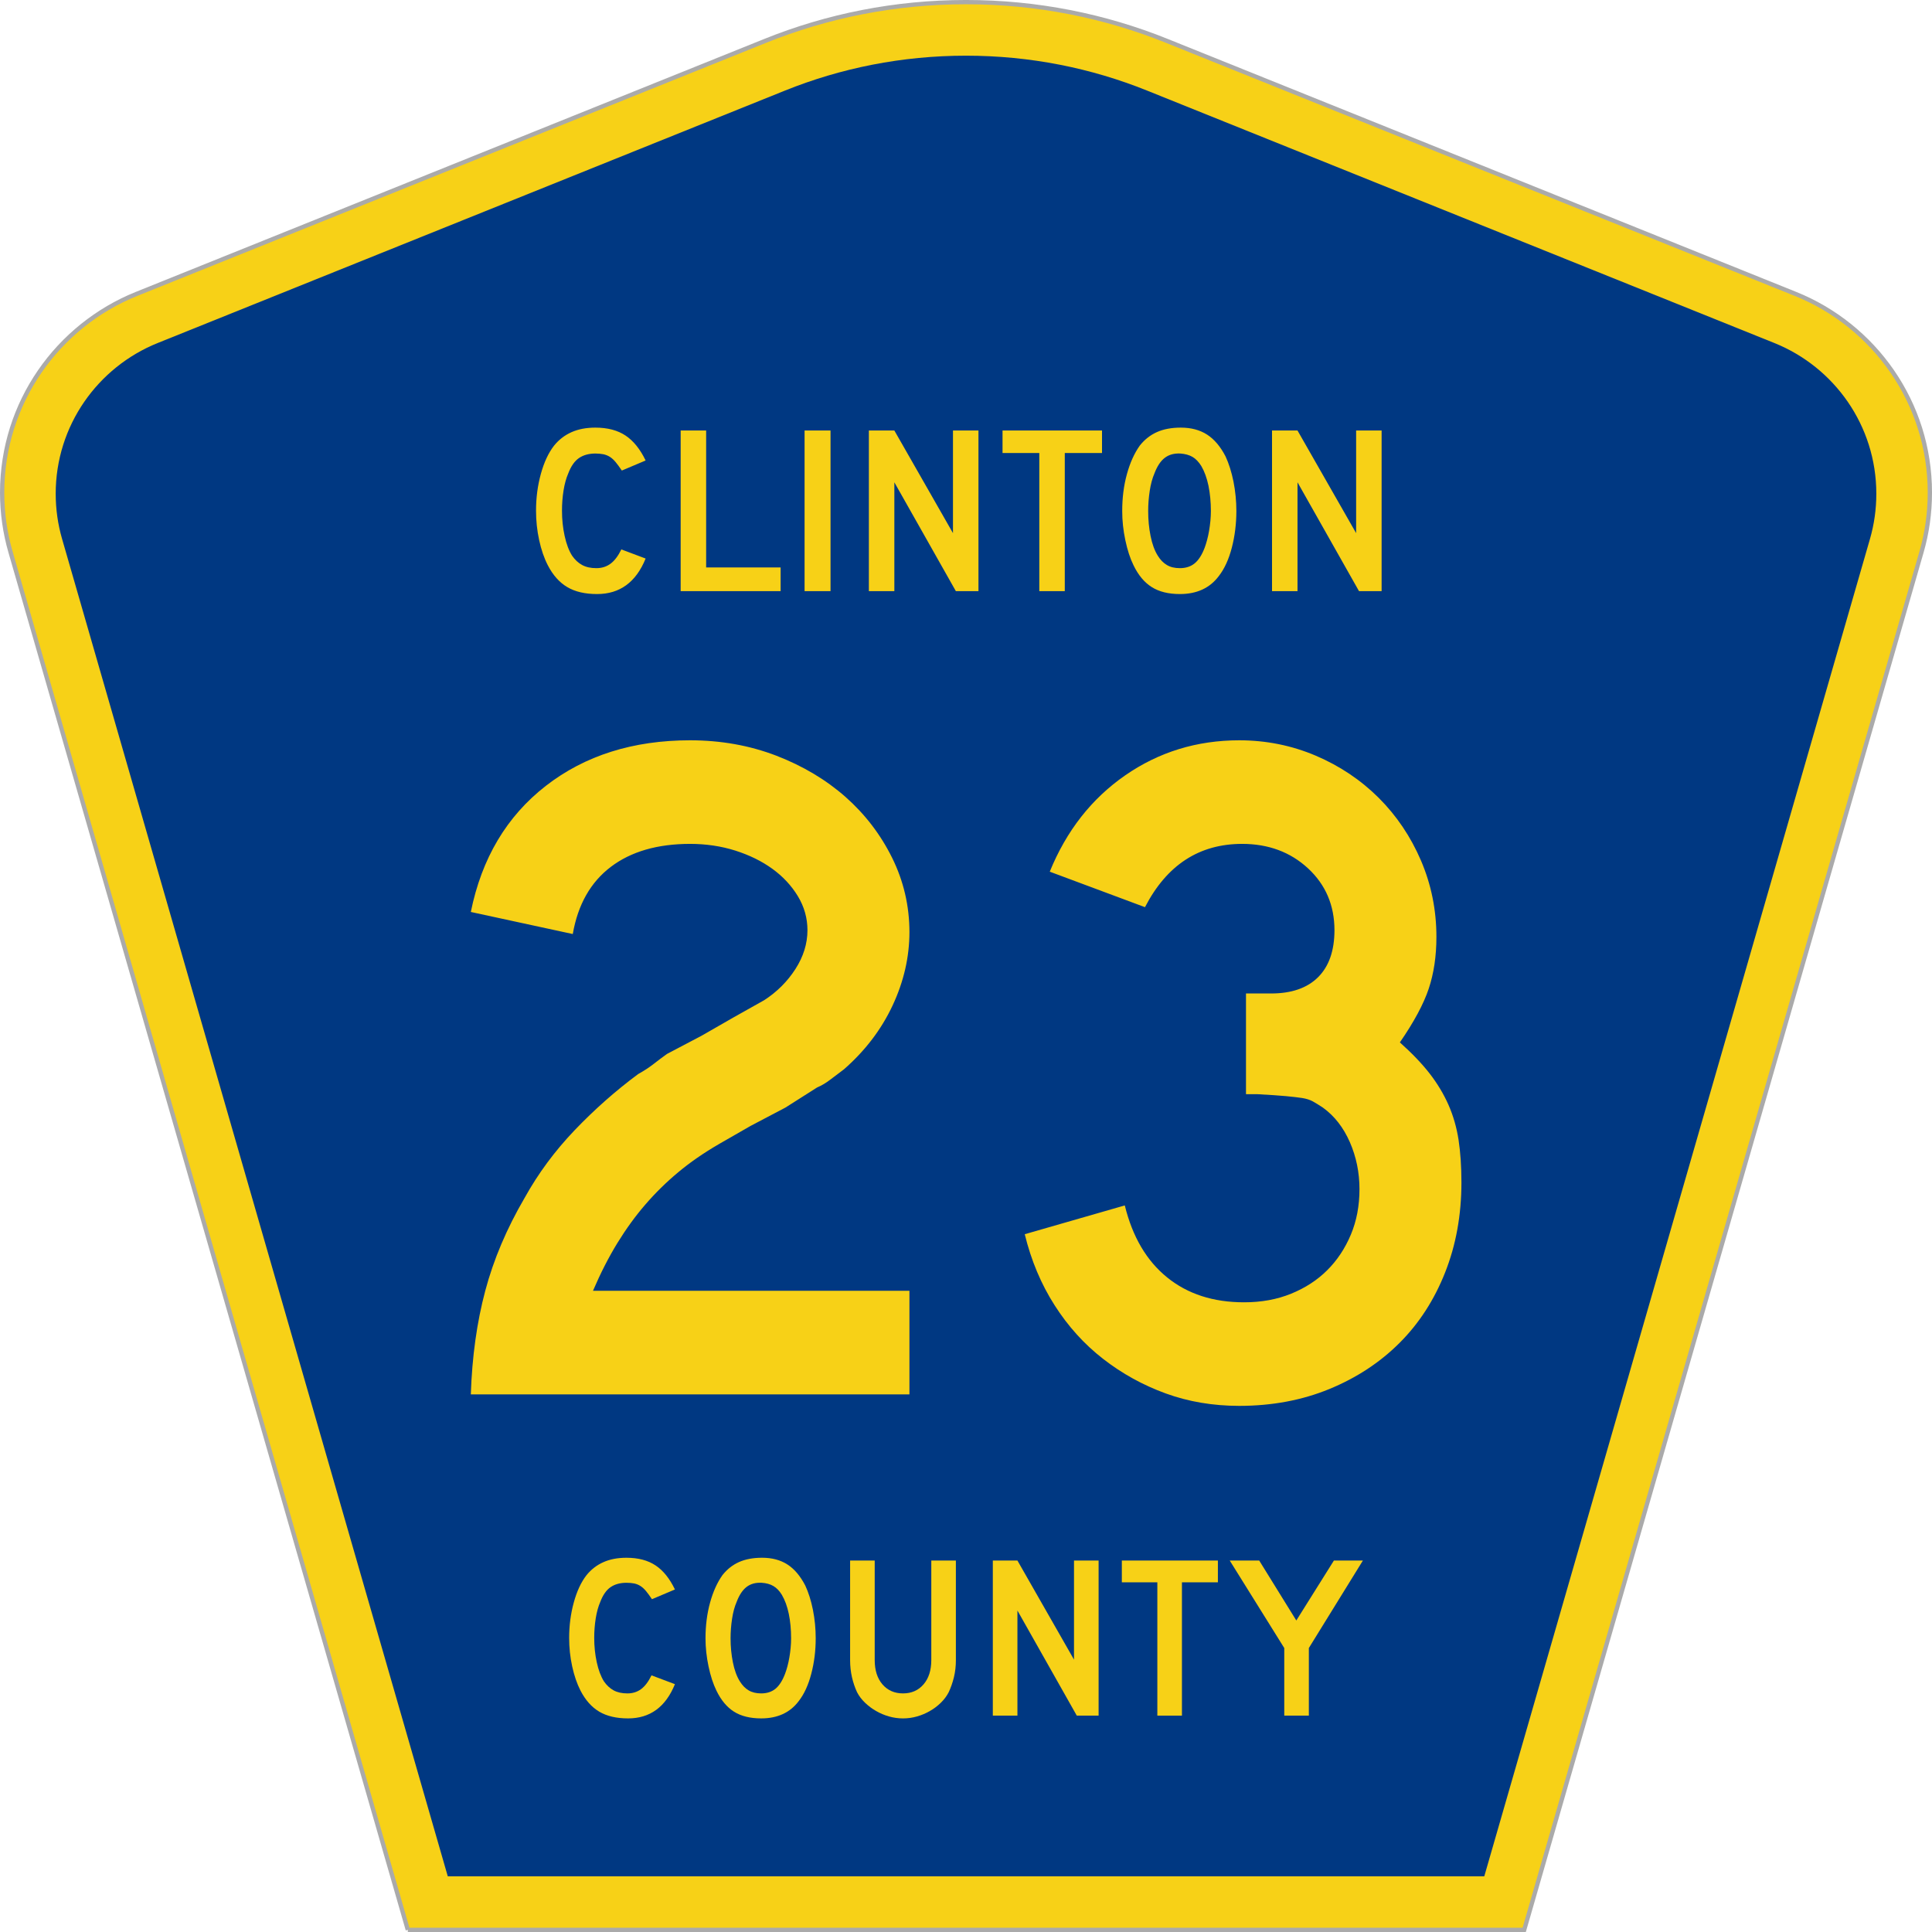 <?xml version="1.0" encoding="UTF-8" standalone="no"?>
<!-- Created with Inkscape (http://www.inkscape.org/) -->

<svg
   xmlns:dc="http://purl.org/dc/elements/1.1/"
   xmlns:cc="http://creativecommons.org/ns#"
   xmlns:rdf="http://www.w3.org/1999/02/22-rdf-syntax-ns#"
   xmlns:svg="http://www.w3.org/2000/svg"
   xmlns="http://www.w3.org/2000/svg"
   xmlns:inkscape="http://www.inkscape.org/namespaces/inkscape"
   version="1.1"
   width="451"
   height="451"
   id="svg2"
   xml:space="preserve"><defs
     id="defs6" /><g
     transform="matrix(1.25,0,0,-1.25,0,451)"
     id="g10"><g
       id="g12"><g
         transform="matrix(1,0,0,-1,0,360.8)"
         id="g14"><path
           d="M 76.16,360.398 1.961,103.07 C 0.945,99.555 0.402,95.836 0.402,91.996 0.402,75.195 10.785,60.813 25.5,54.887 L 142.891,7.637 c 11.589,-4.668 24.25,-7.239 37.511,-7.239 13.266,0 25.926,2.571 37.512,7.239 l 117.395,47.25 c 14.711,5.926 25.093,20.308 25.093,37.109 0,3.84 -0.539,7.559 -1.554,11.074 l -74.2,257.328 -208.488,0 z"
           inkscape:connector-curvature="0"
           id="path16"
           style="fill:#f7d117;fill-opacity:1;fill-rule:evenodd;stroke:#aaaaaa;stroke-width:0.8;stroke-linecap:butt;stroke-linejoin:miter;stroke-miterlimit:4;stroke-opacity:1;stroke-dasharray:none" /></g><path
         d="m 10.402,268.597 c 0,12.726 7.86,23.64 19.036,28.14 l 117.132,47.137 c 10.438,4.207 21.852,6.528 33.832,6.528 11.985,0 23.399,-2.321 33.836,-6.528 l 117.133,-47.137 c 11.176,-4.5 19.031,-15.414 19.031,-28.14 0,-2.93 -0.41,-5.742 -1.175,-8.402 l -72.039,-249.793 -193.567,0 -72.039,249.793 c -0.766,2.656 -1.18,5.472 -1.18,8.402 z"
         inkscape:connector-curvature="0"
         id="path18"
         style="fill:#003882;fill-opacity:1;fill-rule:evenodd;stroke:none" /><path
         d="m 87.926,100.402 c 0.234,7.043 1.133,13.488 2.695,19.343 1.555,5.848 4.012,11.641 7.363,17.371 2.516,4.539 5.629,8.746 9.34,12.629 3.711,3.875 7.66,7.367 11.856,10.477 1.074,0.594 2.035,1.223 2.875,1.879 0.836,0.656 1.672,1.281 2.515,1.883 l 6.465,3.402 5.93,3.402 5.746,3.227 c 2.391,1.547 4.336,3.488 5.836,5.82 1.492,2.324 2.242,4.742 2.246,7.254 -0.004,2.266 -0.602,4.383 -1.797,6.356 -1.195,1.968 -2.781,3.671 -4.758,5.105 -1.976,1.43 -4.285,2.562 -6.918,3.402 -2.636,0.832 -5.449,1.25 -8.441,1.254 -6.109,-0.004 -11.051,-1.437 -14.82,-4.301 -3.774,-2.867 -6.137,-7.043 -7.094,-12.535 l -19.039,4.121 c 2.031,10.024 6.703,17.875 14.012,23.551 7.3,5.668 16.281,8.504 26.941,8.508 5.746,-0.004 11.105,-0.961 16.078,-2.867 4.965,-1.914 9.273,-4.481 12.93,-7.699 3.648,-3.227 6.554,-7.016 8.715,-11.375 2.152,-4.36 3.23,-8.989 3.234,-13.879 -0.004,-4.66 -1.051,-9.227 -3.145,-13.703 -2.097,-4.481 -5.121,-8.45 -9.07,-11.911 -0.961,-0.718 -1.832,-1.375 -2.605,-1.968 -0.782,-0.598 -1.59,-1.078 -2.426,-1.434 l -5.926,-3.762 -6.469,-3.402 -5.925,-3.402 c -2.879,-1.672 -5.426,-3.434 -7.637,-5.286 -2.219,-1.851 -4.254,-3.851 -6.106,-6 -1.859,-2.148 -3.593,-4.539 -5.211,-7.164 -1.617,-2.628 -3.144,-5.613 -4.578,-8.953 l 59.098,0 0,-19.343 -81.91,0 z m 184.996,39.582 c -0.004,-6.094 -1.02,-11.704 -3.055,-16.836 -2.035,-5.137 -4.879,-9.528 -8.531,-13.164 -3.656,-3.645 -8.027,-6.508 -13.113,-8.598 -5.09,-2.086 -10.688,-3.129 -16.793,-3.133 -4.914,0.004 -9.496,0.777 -13.746,2.328 -4.25,1.551 -8.145,3.699 -11.676,6.446 -3.535,2.746 -6.559,6.089 -9.07,10.031 -2.516,3.937 -4.372,8.355 -5.567,13.254 l 18.684,5.375 c 1.433,-5.852 4.066,-10.332 7.898,-13.434 3.832,-3.109 8.621,-4.66 14.375,-4.656 3.227,-0.004 6.16,0.531 8.797,1.609 2.633,1.071 4.879,2.535 6.738,4.387 1.856,1.852 3.325,4.059 4.403,6.629 1.078,2.562 1.617,5.398 1.617,8.508 0,3.101 -0.602,6.027 -1.797,8.773 -1.203,2.746 -2.879,4.895 -5.031,6.449 -0.723,0.477 -1.352,0.868 -1.887,1.164 -0.543,0.297 -1.203,0.504 -1.977,0.629 -0.781,0.117 -1.796,0.239 -3.05,0.356 -1.262,0.117 -3.028,0.234 -5.301,0.359 l -2.152,0 0,19.344 0,-0.535 4.667,0 c 3.829,-0.004 6.762,1.011 8.801,3.043 2.032,2.027 3.051,4.953 3.055,8.777 -0.004,4.652 -1.652,8.504 -4.941,11.551 -3.297,3.043 -7.395,4.562 -12.301,4.566 -8.024,-0.004 -14.074,-3.941 -18.145,-11.82 l -17.781,6.629 c 3.109,7.637 7.809,13.637 14.098,17.996 6.285,4.355 13.382,6.535 21.289,6.539 5.027,-0.004 9.785,-0.961 14.277,-2.867 4.488,-1.914 8.41,-4.539 11.766,-7.879 3.351,-3.348 5.984,-7.258 7.902,-11.731 1.914,-4.48 2.875,-9.226 2.875,-14.238 0,-3.586 -0.48,-6.812 -1.437,-9.676 -0.958,-2.867 -2.754,-6.207 -5.387,-10.027 2.273,-2.031 4.129,-3.973 5.566,-5.82 1.434,-1.856 2.602,-3.797 3.504,-5.825 0.895,-2.031 1.524,-4.21 1.887,-6.535 0.355,-2.332 0.535,-4.988 0.539,-7.968 z"
         inkscape:connector-curvature="0"
         id="path20"
         style="fill:#f7d117;fill-opacity:1;fill-rule:nonzero;stroke:none" /><path
         d="m 120.57,256.491 c -1.797,-4.421 -4.82,-6.629 -9.066,-6.629 -2.246,0 -4.102,0.43 -5.563,1.297 -1.468,0.864 -2.679,2.223 -3.636,4.078 -0.692,1.34 -1.231,2.907 -1.617,4.7 -0.391,1.789 -0.586,3.625 -0.583,5.508 -0.003,2.382 0.297,4.667 0.899,6.851 0.598,2.176 1.422,3.938 2.469,5.285 0.894,1.102 1.976,1.938 3.25,2.508 1.269,0.566 2.757,0.852 4.468,0.852 2.27,0 4.149,-0.496 5.629,-1.481 1.481,-0.988 2.731,-2.539 3.75,-4.656 l -4.441,-1.879 c -0.422,0.625 -0.805,1.145 -1.149,1.562 -0.343,0.418 -0.703,0.747 -1.078,0.989 -0.375,0.234 -0.781,0.398 -1.211,0.492 -0.437,0.086 -0.937,0.133 -1.5,0.137 -1.23,-0.004 -2.253,-0.289 -3.074,-0.852 -0.824,-0.57 -1.488,-1.523 -1.996,-2.867 -0.391,-0.899 -0.683,-1.961 -0.879,-3.18 -0.195,-1.226 -0.293,-2.48 -0.289,-3.761 -0.004,-1.645 0.16,-3.219 0.492,-4.723 0.328,-1.512 0.793,-2.742 1.391,-3.695 0.539,-0.778 1.168,-1.36 1.887,-1.747 0.718,-0.39 1.601,-0.585 2.648,-0.582 1.016,-0.003 1.895,0.274 2.645,0.829 0.746,0.55 1.422,1.441 2.023,2.668 l 4.531,-1.704 z m 6.543,-6.089 0,30 4.758,0 0,-25.567 13.91,0 0,-4.433 -18.668,0 z m 23.141,0 0,30 4.848,0 0,-30 -4.848,0 z m 28.254,0 -11.488,20.328 0,-20.328 -4.758,0 0,30 4.758,0 10.949,-19.165 0,19.165 4.758,0 0,-30 -4.219,0 z m 20.34,25.793 0,-25.793 -4.758,0 0,25.793 -6.867,0 0,4.207 18.578,0 0,-4.207 -6.953,0 z m 32.043,-10.836 c -0.004,-2.391 -0.286,-4.676 -0.852,-6.852 -0.57,-2.184 -1.379,-3.945 -2.426,-5.285 -1.675,-2.242 -4.101,-3.36 -7.269,-3.36 -2.125,0 -3.875,0.43 -5.25,1.297 -1.379,0.864 -2.516,2.223 -3.41,4.078 -0.633,1.282 -1.141,2.844 -1.528,4.68 -0.39,1.836 -0.586,3.649 -0.582,5.442 -0.004,2.472 0.289,4.769 0.875,6.894 0.582,2.117 1.383,3.895 2.403,5.328 0.894,1.129 1.964,1.973 3.207,2.528 1.242,0.554 2.73,0.832 4.464,0.832 1.915,0 3.543,-0.434 4.895,-1.301 1.344,-0.867 2.496,-2.227 3.453,-4.074 0.625,-1.348 1.117,-2.914 1.481,-4.704 0.355,-1.789 0.535,-3.625 0.539,-5.503 z m -4.758,0 c -0.004,1.699 -0.153,3.273 -0.449,4.722 -0.301,1.446 -0.75,2.676 -1.344,3.696 -0.485,0.773 -1.031,1.339 -1.641,1.699 -0.617,0.355 -1.371,0.566 -2.265,0.629 -1.168,0.058 -2.141,-0.211 -2.918,-0.809 -0.778,-0.598 -1.418,-1.566 -1.926,-2.91 -0.391,-0.899 -0.684,-1.981 -0.879,-3.246 -0.195,-1.27 -0.293,-2.531 -0.289,-3.781 -0.004,-1.614 0.144,-3.168 0.449,-4.661 0.297,-1.496 0.746,-2.718 1.344,-3.671 0.476,-0.778 1.047,-1.36 1.707,-1.747 0.656,-0.39 1.461,-0.585 2.422,-0.582 1.101,-0.003 2.023,0.297 2.758,0.895 0.734,0.598 1.355,1.566 1.867,2.914 0.144,0.383 0.293,0.855 0.445,1.41 0.149,0.551 0.277,1.133 0.383,1.746 0.101,0.61 0.183,1.227 0.246,1.856 0.059,0.625 0.086,1.238 0.09,1.84 z m 27.664,-14.957 -11.488,20.328 0,-20.328 -4.758,0 0,30 4.758,0 10.949,-19.165 0,19.165 4.758,0 0,-30 -4.219,0 z"
         inkscape:connector-curvature="0"
         id="path22"
         style="fill:#f7d117;fill-opacity:1;fill-rule:nonzero;stroke:none" /><path
         d="m 126.043,46.284 c -1.734,-4.261 -4.648,-6.394 -8.75,-6.394 -2.168,0 -3.957,0.418 -5.371,1.25 -1.418,0.836 -2.586,2.148 -3.512,3.937 -0.664,1.297 -1.183,2.809 -1.558,4.539 -0.375,1.727 -0.563,3.5 -0.563,5.317 0,2.304 0.289,4.508 0.867,6.613 0.574,2.102 1.371,3.805 2.383,5.102 0.863,1.066 1.91,1.871 3.141,2.418 1.226,0.55 2.664,0.824 4.308,0.824 2.196,0 4.008,-0.477 5.438,-1.43 1.429,-0.949 2.633,-2.449 3.617,-4.492 l -4.289,-1.816 c -0.406,0.605 -0.774,1.109 -1.106,1.511 -0.332,0.403 -0.679,0.719 -1.039,0.949 -0.363,0.231 -0.75,0.391 -1.168,0.477 -0.421,0.086 -0.906,0.129 -1.453,0.129 -1.183,0 -2.172,-0.273 -2.968,-0.82 -0.793,-0.547 -1.434,-1.469 -1.926,-2.766 -0.375,-0.863 -0.656,-1.887 -0.844,-3.07 -0.187,-1.18 -0.281,-2.391 -0.281,-3.629 0,-1.586 0.156,-3.106 0.476,-4.563 0.317,-1.453 0.766,-2.644 1.34,-3.566 0.52,-0.75 1.129,-1.309 1.82,-1.684 0.696,-0.375 1.547,-0.562 2.555,-0.562 0.985,0 1.836,0.265 2.559,0.797 0.722,0.535 1.371,1.39 1.949,2.574 l 4.375,-1.645 z"
         inkscape:connector-curvature="0"
         id="path24"
         style="fill:#f7d117;fill-opacity:1;fill-rule:nonzero;stroke:none" /><path
         d="m 152.332,54.847 c 0,-2.309 -0.273,-4.512 -0.824,-6.617 -0.547,-2.102 -1.328,-3.801 -2.34,-5.102 -1.617,-2.16 -3.957,-3.238 -7.016,-3.238 -2.05,0 -3.742,0.418 -5.07,1.25 -1.328,0.836 -2.426,2.148 -3.289,3.937 -0.609,1.239 -1.098,2.743 -1.473,4.516 -0.375,1.773 -0.566,3.523 -0.566,5.254 0,2.39 0.285,4.609 0.848,6.656 0.562,2.043 1.336,3.758 2.316,5.145 0.867,1.093 1.898,1.906 3.098,2.441 1.199,0.531 2.636,0.801 4.308,0.801 1.848,0 3.422,-0.418 4.723,-1.254 1.301,-0.836 2.41,-2.149 3.336,-3.934 0.605,-1.297 1.082,-2.812 1.43,-4.539 0.343,-1.73 0.519,-3.504 0.519,-5.316 z m -4.594,0 c 0,1.64 -0.144,3.16 -0.429,4.558 -0.289,1.399 -0.723,2.586 -1.301,3.567 -0.461,0.75 -0.988,1.297 -1.582,1.64 -0.59,0.348 -1.321,0.551 -2.188,0.606 -1.125,0.059 -2.062,-0.199 -2.816,-0.777 -0.75,-0.575 -1.371,-1.512 -1.859,-2.809 -0.379,-0.863 -0.661,-1.91 -0.848,-3.133 -0.188,-1.226 -0.281,-2.445 -0.281,-3.652 0,-1.559 0.144,-3.059 0.433,-4.496 0.289,-1.442 0.723,-2.625 1.301,-3.547 0.461,-0.75 1.008,-1.309 1.645,-1.684 0.636,-0.375 1.414,-0.562 2.339,-0.562 1.067,0 1.957,0.289 2.664,0.863 0.707,0.578 1.305,1.512 1.797,2.809 0.145,0.375 0.289,0.828 0.434,1.363 0.144,0.531 0.266,1.094 0.367,1.684 0.102,0.593 0.18,1.191 0.238,1.796 0.059,0.606 0.086,1.196 0.086,1.774 z"
         inkscape:connector-curvature="0"
         id="path26"
         style="fill:#f7d117;fill-opacity:1;fill-rule:nonzero;stroke:none" /><path
         d="m 178.512,50.78 c 0,-1.125 -0.121,-2.187 -0.367,-3.199 -0.247,-1.008 -0.571,-1.941 -0.977,-2.808 -0.375,-0.719 -0.863,-1.375 -1.473,-1.965 -0.605,-0.594 -1.281,-1.106 -2.035,-1.535 -0.75,-0.434 -1.551,-0.774 -2.402,-1.016 -0.852,-0.246 -1.727,-0.367 -2.621,-0.367 -0.895,0 -1.77,0.121 -2.621,0.367 -0.852,0.242 -1.657,0.582 -2.407,1.016 -0.75,0.429 -1.437,0.941 -2.058,1.535 -0.617,0.59 -1.117,1.246 -1.492,1.965 -0.403,0.867 -0.723,1.8 -0.954,2.808 -0.23,1.012 -0.347,2.074 -0.347,3.199 l 0,18.59 4.594,0 0,-18.59 c 0,-1.902 0.484,-3.414 1.449,-4.539 0.969,-1.121 2.246,-1.683 3.836,-1.683 1.59,0 2.867,0.562 3.832,1.683 0.969,1.125 1.453,2.637 1.453,4.539 l 0,18.59 4.59,0 0,-18.59 z"
         inkscape:connector-curvature="0"
         id="path28"
         style="fill:#f7d117;fill-opacity:1;fill-rule:nonzero;stroke:none" /><path
         d="m 201.09,40.405 -11.086,19.629 0,-19.629 -4.594,0 0,28.965 4.594,0 10.566,-18.504 0,18.504 4.594,0 0,-28.965 -4.074,0 z"
         inkscape:connector-curvature="0"
         id="path30"
         style="fill:#f7d117;fill-opacity:1;fill-rule:nonzero;stroke:none" /><path
         d="m 220.727,65.304 0,-24.899 -4.594,0 0,24.899 -6.629,0 0,4.066 17.937,0 0,-4.066 -6.714,0 z"
         inkscape:connector-curvature="0"
         id="path32"
         style="fill:#f7d117;fill-opacity:1;fill-rule:nonzero;stroke:none" /><path
         d="m 244.426,53.03 0,-12.625 -4.59,0 0,12.625 -10.184,16.34 5.504,0 6.93,-11.195 7.019,11.195 5.415,0 -10.094,-16.34 z"
         inkscape:connector-curvature="0"
         id="path34"
         style="fill:#f7d117;fill-opacity:1;fill-rule:nonzero;stroke:none" /></g></g></svg>